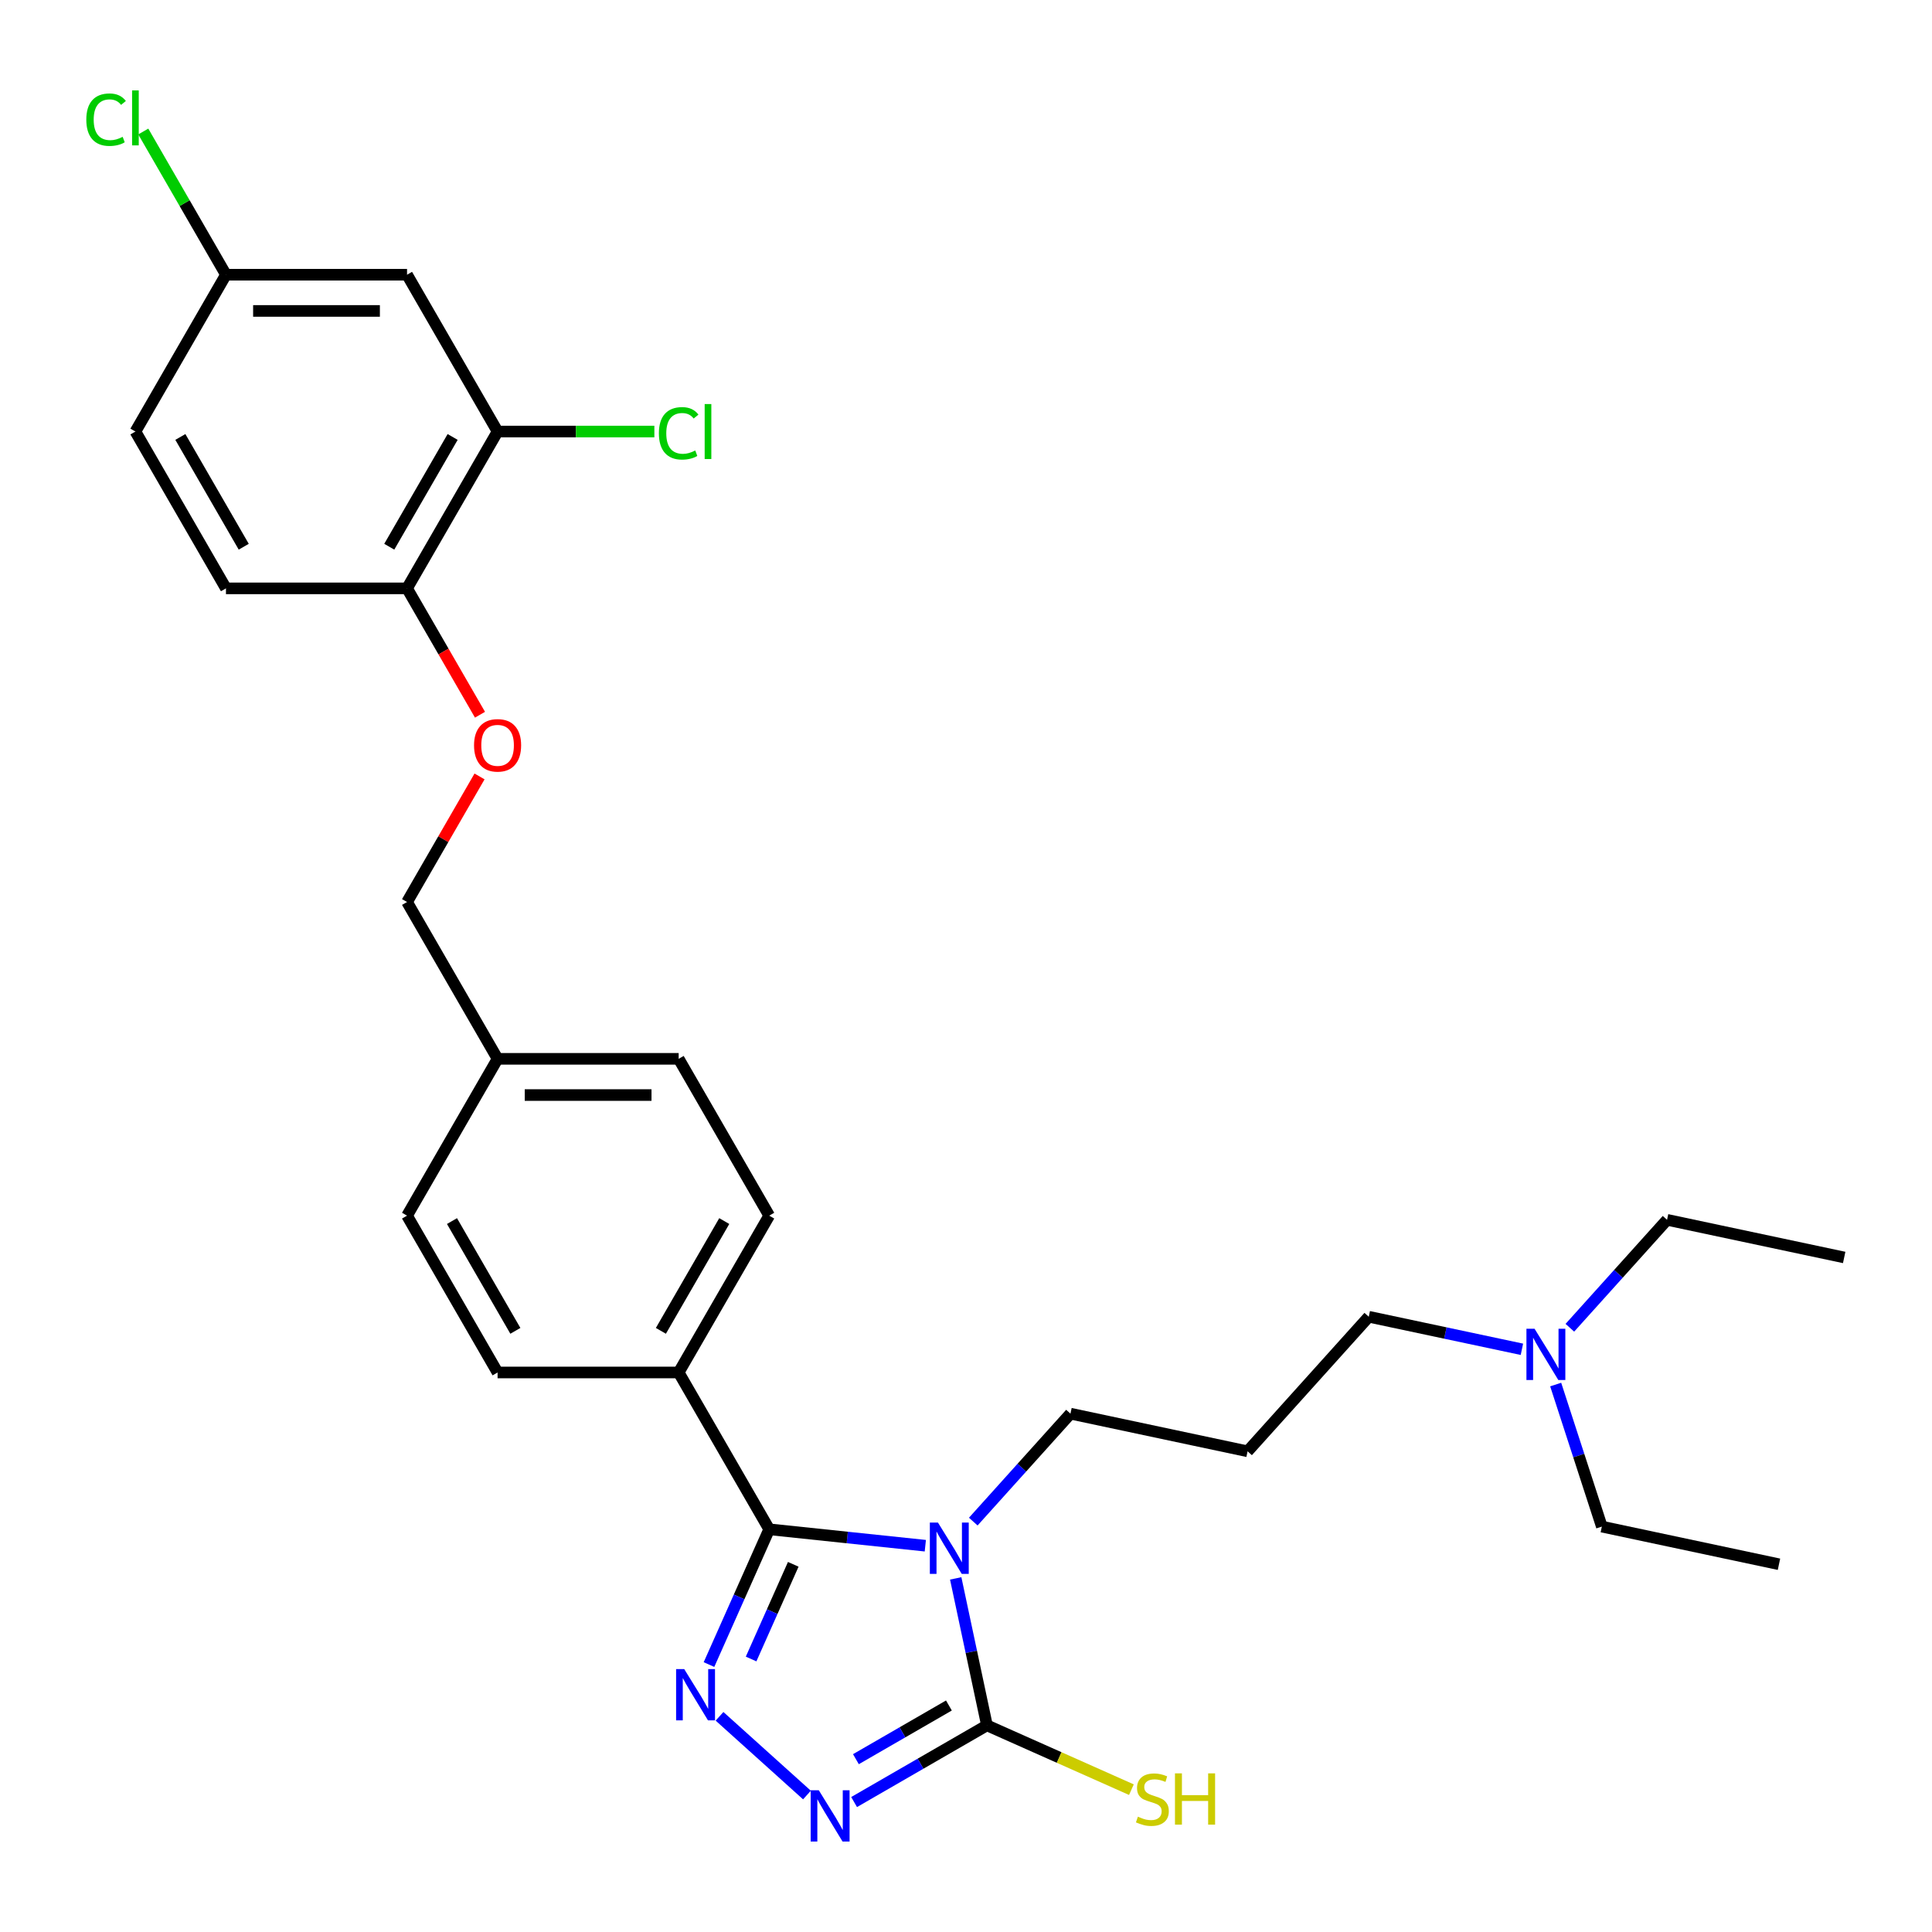 <?xml version='1.0' encoding='iso-8859-1'?>
<svg version='1.1' baseProfile='full'
              xmlns='http://www.w3.org/2000/svg'
                      xmlns:rdkit='http://www.rdkit.org/xml'
                      xmlns:xlink='http://www.w3.org/1999/xlink'
                  xml:space='preserve'
width='1000px' height='1000px' viewBox='0 0 1000 1000'>
<!-- END OF HEADER -->
<rect style='opacity:1.0;fill:#FFFFFF;stroke:none' width='1000' height='1000' x='0' y='0'> </rect>
<path class='bond-0' d='M 478.946,800.056 L 438.543,795.809' style='fill:none;fill-rule:evenodd;stroke:#0000FF;stroke-width:6px;stroke-linecap:butt;stroke-linejoin:miter;stroke-opacity:1' />
<path class='bond-0' d='M 438.543,795.809 L 398.141,791.563' style='fill:none;fill-rule:evenodd;stroke:#000000;stroke-width:6px;stroke-linecap:butt;stroke-linejoin:miter;stroke-opacity:1' />
<path class='bond-2' d='M 494.675,816.975 L 502.759,855.007' style='fill:none;fill-rule:evenodd;stroke:#0000FF;stroke-width:6px;stroke-linecap:butt;stroke-linejoin:miter;stroke-opacity:1' />
<path class='bond-2' d='M 502.759,855.007 L 510.843,893.04' style='fill:none;fill-rule:evenodd;stroke:#000000;stroke-width:6px;stroke-linecap:butt;stroke-linejoin:miter;stroke-opacity:1' />
<path class='bond-10' d='M 503.765,787.578 L 528.919,759.642' style='fill:none;fill-rule:evenodd;stroke:#0000FF;stroke-width:6px;stroke-linecap:butt;stroke-linejoin:miter;stroke-opacity:1' />
<path class='bond-10' d='M 528.919,759.642 L 554.072,731.706' style='fill:none;fill-rule:evenodd;stroke:#000000;stroke-width:6px;stroke-linecap:butt;stroke-linejoin:miter;stroke-opacity:1' />
<path class='bond-1' d='M 398.141,791.563 L 382.555,826.568' style='fill:none;fill-rule:evenodd;stroke:#000000;stroke-width:6px;stroke-linecap:butt;stroke-linejoin:miter;stroke-opacity:1' />
<path class='bond-1' d='M 382.555,826.568 L 366.97,861.573' style='fill:none;fill-rule:evenodd;stroke:#0000FF;stroke-width:6px;stroke-linecap:butt;stroke-linejoin:miter;stroke-opacity:1' />
<path class='bond-1' d='M 410.59,809.689 L 399.68,834.192' style='fill:none;fill-rule:evenodd;stroke:#000000;stroke-width:6px;stroke-linecap:butt;stroke-linejoin:miter;stroke-opacity:1' />
<path class='bond-1' d='M 399.68,834.192 L 388.771,858.696' style='fill:none;fill-rule:evenodd;stroke:#0000FF;stroke-width:6px;stroke-linecap:butt;stroke-linejoin:miter;stroke-opacity:1' />
<path class='bond-4' d='M 398.141,791.563 L 351.276,710.391' style='fill:none;fill-rule:evenodd;stroke:#000000;stroke-width:6px;stroke-linecap:butt;stroke-linejoin:miter;stroke-opacity:1' />
<path class='bond-29' d='M 372.428,888.361 L 417.679,929.106' style='fill:none;fill-rule:evenodd;stroke:#0000FF;stroke-width:6px;stroke-linecap:butt;stroke-linejoin:miter;stroke-opacity:1' />
<path class='bond-3' d='M 510.843,893.04 L 476.462,912.89' style='fill:none;fill-rule:evenodd;stroke:#000000;stroke-width:6px;stroke-linecap:butt;stroke-linejoin:miter;stroke-opacity:1' />
<path class='bond-3' d='M 476.462,912.89 L 442.081,932.739' style='fill:none;fill-rule:evenodd;stroke:#0000FF;stroke-width:6px;stroke-linecap:butt;stroke-linejoin:miter;stroke-opacity:1' />
<path class='bond-3' d='M 491.156,882.761 L 467.089,896.655' style='fill:none;fill-rule:evenodd;stroke:#000000;stroke-width:6px;stroke-linecap:butt;stroke-linejoin:miter;stroke-opacity:1' />
<path class='bond-3' d='M 467.089,896.655 L 443.023,910.55' style='fill:none;fill-rule:evenodd;stroke:#0000FF;stroke-width:6px;stroke-linecap:butt;stroke-linejoin:miter;stroke-opacity:1' />
<path class='bond-9' d='M 510.843,893.04 L 548.228,909.685' style='fill:none;fill-rule:evenodd;stroke:#000000;stroke-width:6px;stroke-linecap:butt;stroke-linejoin:miter;stroke-opacity:1' />
<path class='bond-9' d='M 548.228,909.685 L 585.614,926.33' style='fill:none;fill-rule:evenodd;stroke:#CCCC00;stroke-width:6px;stroke-linecap:butt;stroke-linejoin:miter;stroke-opacity:1' />
<path class='bond-11' d='M 351.276,710.391 L 398.141,629.22' style='fill:none;fill-rule:evenodd;stroke:#000000;stroke-width:6px;stroke-linecap:butt;stroke-linejoin:miter;stroke-opacity:1' />
<path class='bond-11' d='M 342.072,688.843 L 374.877,632.023' style='fill:none;fill-rule:evenodd;stroke:#000000;stroke-width:6px;stroke-linecap:butt;stroke-linejoin:miter;stroke-opacity:1' />
<path class='bond-12' d='M 351.276,710.391 L 257.548,710.391' style='fill:none;fill-rule:evenodd;stroke:#000000;stroke-width:6px;stroke-linecap:butt;stroke-linejoin:miter;stroke-opacity:1' />
<path class='bond-5' d='M 257.548,223.365 L 210.684,304.536' style='fill:none;fill-rule:evenodd;stroke:#000000;stroke-width:6px;stroke-linecap:butt;stroke-linejoin:miter;stroke-opacity:1' />
<path class='bond-5' d='M 234.284,226.168 L 201.479,282.987' style='fill:none;fill-rule:evenodd;stroke:#000000;stroke-width:6px;stroke-linecap:butt;stroke-linejoin:miter;stroke-opacity:1' />
<path class='bond-6' d='M 257.548,223.365 L 210.684,142.194' style='fill:none;fill-rule:evenodd;stroke:#000000;stroke-width:6px;stroke-linecap:butt;stroke-linejoin:miter;stroke-opacity:1' />
<path class='bond-16' d='M 257.548,223.365 L 298.123,223.365' style='fill:none;fill-rule:evenodd;stroke:#000000;stroke-width:6px;stroke-linecap:butt;stroke-linejoin:miter;stroke-opacity:1' />
<path class='bond-16' d='M 298.123,223.365 L 338.698,223.365' style='fill:none;fill-rule:evenodd;stroke:#00CC00;stroke-width:6px;stroke-linecap:butt;stroke-linejoin:miter;stroke-opacity:1' />
<path class='bond-14' d='M 210.684,142.194 L 116.956,142.194' style='fill:none;fill-rule:evenodd;stroke:#000000;stroke-width:6px;stroke-linecap:butt;stroke-linejoin:miter;stroke-opacity:1' />
<path class='bond-14' d='M 196.625,160.939 L 131.015,160.939' style='fill:none;fill-rule:evenodd;stroke:#000000;stroke-width:6px;stroke-linecap:butt;stroke-linejoin:miter;stroke-opacity:1' />
<path class='bond-7' d='M 210.684,304.536 L 229.565,337.239' style='fill:none;fill-rule:evenodd;stroke:#000000;stroke-width:6px;stroke-linecap:butt;stroke-linejoin:miter;stroke-opacity:1' />
<path class='bond-7' d='M 229.565,337.239 L 248.446,369.942' style='fill:none;fill-rule:evenodd;stroke:#FF0000;stroke-width:6px;stroke-linecap:butt;stroke-linejoin:miter;stroke-opacity:1' />
<path class='bond-13' d='M 210.684,304.536 L 116.956,304.536' style='fill:none;fill-rule:evenodd;stroke:#000000;stroke-width:6px;stroke-linecap:butt;stroke-linejoin:miter;stroke-opacity:1' />
<path class='bond-8' d='M 248.208,401.884 L 229.446,434.381' style='fill:none;fill-rule:evenodd;stroke:#FF0000;stroke-width:6px;stroke-linecap:butt;stroke-linejoin:miter;stroke-opacity:1' />
<path class='bond-8' d='M 229.446,434.381 L 210.684,466.878' style='fill:none;fill-rule:evenodd;stroke:#000000;stroke-width:6px;stroke-linecap:butt;stroke-linejoin:miter;stroke-opacity:1' />
<path class='bond-15' d='M 554.072,731.706 L 645.752,751.193' style='fill:none;fill-rule:evenodd;stroke:#000000;stroke-width:6px;stroke-linecap:butt;stroke-linejoin:miter;stroke-opacity:1' />
<path class='bond-21' d='M 398.141,629.22 L 351.276,548.049' style='fill:none;fill-rule:evenodd;stroke:#000000;stroke-width:6px;stroke-linecap:butt;stroke-linejoin:miter;stroke-opacity:1' />
<path class='bond-22' d='M 257.548,710.391 L 210.684,629.22' style='fill:none;fill-rule:evenodd;stroke:#000000;stroke-width:6px;stroke-linecap:butt;stroke-linejoin:miter;stroke-opacity:1' />
<path class='bond-22' d='M 266.753,688.843 L 233.948,632.023' style='fill:none;fill-rule:evenodd;stroke:#000000;stroke-width:6px;stroke-linecap:butt;stroke-linejoin:miter;stroke-opacity:1' />
<path class='bond-20' d='M 116.956,304.536 L 70.091,223.365' style='fill:none;fill-rule:evenodd;stroke:#000000;stroke-width:6px;stroke-linecap:butt;stroke-linejoin:miter;stroke-opacity:1' />
<path class='bond-20' d='M 126.16,282.987 L 93.355,226.168' style='fill:none;fill-rule:evenodd;stroke:#000000;stroke-width:6px;stroke-linecap:butt;stroke-linejoin:miter;stroke-opacity:1' />
<path class='bond-23' d='M 116.956,142.194 L 95.557,105.131' style='fill:none;fill-rule:evenodd;stroke:#000000;stroke-width:6px;stroke-linecap:butt;stroke-linejoin:miter;stroke-opacity:1' />
<path class='bond-23' d='M 95.557,105.131 L 74.159,68.068' style='fill:none;fill-rule:evenodd;stroke:#00CC00;stroke-width:6px;stroke-linecap:butt;stroke-linejoin:miter;stroke-opacity:1' />
<path class='bond-31' d='M 116.956,142.194 L 70.091,223.365' style='fill:none;fill-rule:evenodd;stroke:#000000;stroke-width:6px;stroke-linecap:butt;stroke-linejoin:miter;stroke-opacity:1' />
<path class='bond-24' d='M 645.752,751.193 L 708.469,681.54' style='fill:none;fill-rule:evenodd;stroke:#000000;stroke-width:6px;stroke-linecap:butt;stroke-linejoin:miter;stroke-opacity:1' />
<path class='bond-17' d='M 210.684,466.878 L 257.548,548.049' style='fill:none;fill-rule:evenodd;stroke:#000000;stroke-width:6px;stroke-linecap:butt;stroke-linejoin:miter;stroke-opacity:1' />
<path class='bond-18' d='M 787.739,698.389 L 748.104,689.964' style='fill:none;fill-rule:evenodd;stroke:#0000FF;stroke-width:6px;stroke-linecap:butt;stroke-linejoin:miter;stroke-opacity:1' />
<path class='bond-18' d='M 748.104,689.964 L 708.469,681.54' style='fill:none;fill-rule:evenodd;stroke:#000000;stroke-width:6px;stroke-linecap:butt;stroke-linejoin:miter;stroke-opacity:1' />
<path class='bond-25' d='M 812.558,687.245 L 837.712,659.309' style='fill:none;fill-rule:evenodd;stroke:#0000FF;stroke-width:6px;stroke-linecap:butt;stroke-linejoin:miter;stroke-opacity:1' />
<path class='bond-25' d='M 837.712,659.309 L 862.865,631.373' style='fill:none;fill-rule:evenodd;stroke:#000000;stroke-width:6px;stroke-linecap:butt;stroke-linejoin:miter;stroke-opacity:1' />
<path class='bond-26' d='M 805.222,716.642 L 817.167,753.405' style='fill:none;fill-rule:evenodd;stroke:#0000FF;stroke-width:6px;stroke-linecap:butt;stroke-linejoin:miter;stroke-opacity:1' />
<path class='bond-26' d='M 817.167,753.405 L 829.112,790.168' style='fill:none;fill-rule:evenodd;stroke:#000000;stroke-width:6px;stroke-linecap:butt;stroke-linejoin:miter;stroke-opacity:1' />
<path class='bond-19' d='M 257.548,548.049 L 210.684,629.22' style='fill:none;fill-rule:evenodd;stroke:#000000;stroke-width:6px;stroke-linecap:butt;stroke-linejoin:miter;stroke-opacity:1' />
<path class='bond-30' d='M 257.548,548.049 L 351.276,548.049' style='fill:none;fill-rule:evenodd;stroke:#000000;stroke-width:6px;stroke-linecap:butt;stroke-linejoin:miter;stroke-opacity:1' />
<path class='bond-30' d='M 271.607,566.795 L 337.217,566.795' style='fill:none;fill-rule:evenodd;stroke:#000000;stroke-width:6px;stroke-linecap:butt;stroke-linejoin:miter;stroke-opacity:1' />
<path class='bond-27' d='M 862.865,631.373 L 954.545,650.86' style='fill:none;fill-rule:evenodd;stroke:#000000;stroke-width:6px;stroke-linecap:butt;stroke-linejoin:miter;stroke-opacity:1' />
<path class='bond-28' d='M 829.112,790.168 L 920.793,809.655' style='fill:none;fill-rule:evenodd;stroke:#000000;stroke-width:6px;stroke-linecap:butt;stroke-linejoin:miter;stroke-opacity:1' />
<path  class='atom-0' d='M 485.488 788.088
L 494.186 802.147
Q 495.048 803.534, 496.436 806.046
Q 497.823 808.558, 497.898 808.708
L 497.898 788.088
L 501.422 788.088
L 501.422 814.632
L 497.785 814.632
L 488.45 799.26
Q 487.363 797.461, 486.2 795.399
Q 485.076 793.337, 484.738 792.699
L 484.738 814.632
L 481.289 814.632
L 481.289 788.088
L 485.488 788.088
' fill='#0000FF'/>
<path  class='atom-2' d='M 354.15 863.916
L 362.848 877.975
Q 363.711 879.362, 365.098 881.874
Q 366.485 884.386, 366.56 884.536
L 366.56 863.916
L 370.084 863.916
L 370.084 890.46
L 366.448 890.46
L 357.112 875.088
Q 356.025 873.289, 354.863 871.227
Q 353.738 869.165, 353.401 868.527
L 353.401 890.46
L 349.951 890.46
L 349.951 863.916
L 354.15 863.916
' fill='#0000FF'/>
<path  class='atom-4' d='M 423.804 926.632
L 432.502 940.691
Q 433.364 942.079, 434.752 944.591
Q 436.139 947.102, 436.214 947.252
L 436.214 926.632
L 439.738 926.632
L 439.738 953.176
L 436.101 953.176
L 426.766 937.805
Q 425.679 936.005, 424.517 933.943
Q 423.392 931.881, 423.054 931.244
L 423.054 953.176
L 419.605 953.176
L 419.605 926.632
L 423.804 926.632
' fill='#0000FF'/>
<path  class='atom-9' d='M 245.363 385.782
Q 245.363 379.408, 248.513 375.847
Q 251.662 372.285, 257.548 372.285
Q 263.434 372.285, 266.584 375.847
Q 269.733 379.408, 269.733 385.782
Q 269.733 392.23, 266.546 395.905
Q 263.359 399.541, 257.548 399.541
Q 251.699 399.541, 248.513 395.905
Q 245.363 392.268, 245.363 385.782
M 257.548 396.542
Q 261.597 396.542, 263.772 393.843
Q 265.984 391.106, 265.984 385.782
Q 265.984 380.571, 263.772 377.946
Q 261.597 375.284, 257.548 375.284
Q 253.499 375.284, 251.287 377.909
Q 249.113 380.533, 249.113 385.782
Q 249.113 391.143, 251.287 393.843
Q 253.499 396.542, 257.548 396.542
' fill='#FF0000'/>
<path  class='atom-10' d='M 588.97 940.311
Q 589.269 940.423, 590.507 940.948
Q 591.744 941.473, 593.094 941.81
Q 594.481 942.11, 595.83 942.11
Q 598.342 942.11, 599.805 940.91
Q 601.267 939.673, 601.267 937.536
Q 601.267 936.074, 600.517 935.174
Q 599.805 934.275, 598.68 933.787
Q 597.555 933.3, 595.681 932.737
Q 593.319 932.025, 591.894 931.35
Q 590.507 930.675, 589.494 929.251
Q 588.52 927.826, 588.52 925.427
Q 588.52 922.09, 590.769 920.028
Q 593.056 917.966, 597.555 917.966
Q 600.629 917.966, 604.116 919.428
L 603.254 922.315
Q 600.067 921.003, 597.668 921.003
Q 595.081 921.003, 593.656 922.09
Q 592.231 923.14, 592.269 924.977
Q 592.269 926.401, 592.981 927.264
Q 593.731 928.126, 594.781 928.613
Q 595.868 929.101, 597.668 929.663
Q 600.067 930.413, 601.492 931.163
Q 602.916 931.913, 603.929 933.45
Q 604.978 934.949, 604.978 937.536
Q 604.978 941.21, 602.504 943.197
Q 600.067 945.147, 595.98 945.147
Q 593.618 945.147, 591.819 944.622
Q 590.057 944.135, 587.957 943.272
L 588.97 940.311
' fill='#CCCC00'/>
<path  class='atom-10' d='M 608.165 917.891
L 611.764 917.891
L 611.764 929.176
L 625.336 929.176
L 625.336 917.891
L 628.935 917.891
L 628.935 944.435
L 625.336 944.435
L 625.336 932.175
L 611.764 932.175
L 611.764 944.435
L 608.165 944.435
L 608.165 917.891
' fill='#CCCC00'/>
<path  class='atom-17' d='M 341.041 224.283
Q 341.041 217.685, 344.116 214.236
Q 347.227 210.749, 353.114 210.749
Q 358.587 210.749, 361.512 214.61
L 359.037 216.635
Q 356.9 213.823, 353.114 213.823
Q 349.102 213.823, 346.965 216.523
Q 344.865 219.184, 344.865 224.283
Q 344.865 229.532, 347.04 232.231
Q 349.252 234.931, 353.526 234.931
Q 356.45 234.931, 359.862 233.169
L 360.912 235.981
Q 359.525 236.88, 357.425 237.405
Q 355.326 237.93, 353.001 237.93
Q 347.227 237.93, 344.116 234.406
Q 341.041 230.882, 341.041 224.283
' fill='#00CC00'/>
<path  class='atom-17' d='M 364.736 209.137
L 368.185 209.137
L 368.185 237.593
L 364.736 237.593
L 364.736 209.137
' fill='#00CC00'/>
<path  class='atom-19' d='M 794.281 687.755
L 802.979 701.814
Q 803.842 703.201, 805.229 705.713
Q 806.616 708.225, 806.691 708.375
L 806.691 687.755
L 810.215 687.755
L 810.215 714.299
L 806.579 714.299
L 797.243 698.927
Q 796.156 697.128, 794.994 695.066
Q 793.869 693.004, 793.532 692.366
L 793.532 714.299
L 790.082 714.299
L 790.082 687.755
L 794.281 687.755
' fill='#0000FF'/>
<path  class='atom-24' d='M 44.672 61.941
Q 44.672 55.343, 47.747 51.893
Q 50.858 48.407, 56.745 48.407
Q 62.218 48.407, 65.143 52.268
L 62.668 54.293
Q 60.531 51.481, 56.745 51.481
Q 52.733 51.481, 50.596 54.18
Q 48.496 56.842, 48.496 61.941
Q 48.496 67.19, 50.671 69.889
Q 52.883 72.588, 57.157 72.588
Q 60.081 72.588, 63.493 70.826
L 64.543 73.638
Q 63.156 74.538, 61.056 75.063
Q 58.956 75.588, 56.632 75.588
Q 50.858 75.588, 47.747 72.064
Q 44.672 68.54, 44.672 61.941
' fill='#00CC00'/>
<path  class='atom-24' d='M 68.367 46.794
L 71.816 46.794
L 71.816 75.25
L 68.367 75.25
L 68.367 46.794
' fill='#00CC00'/>
</svg>
